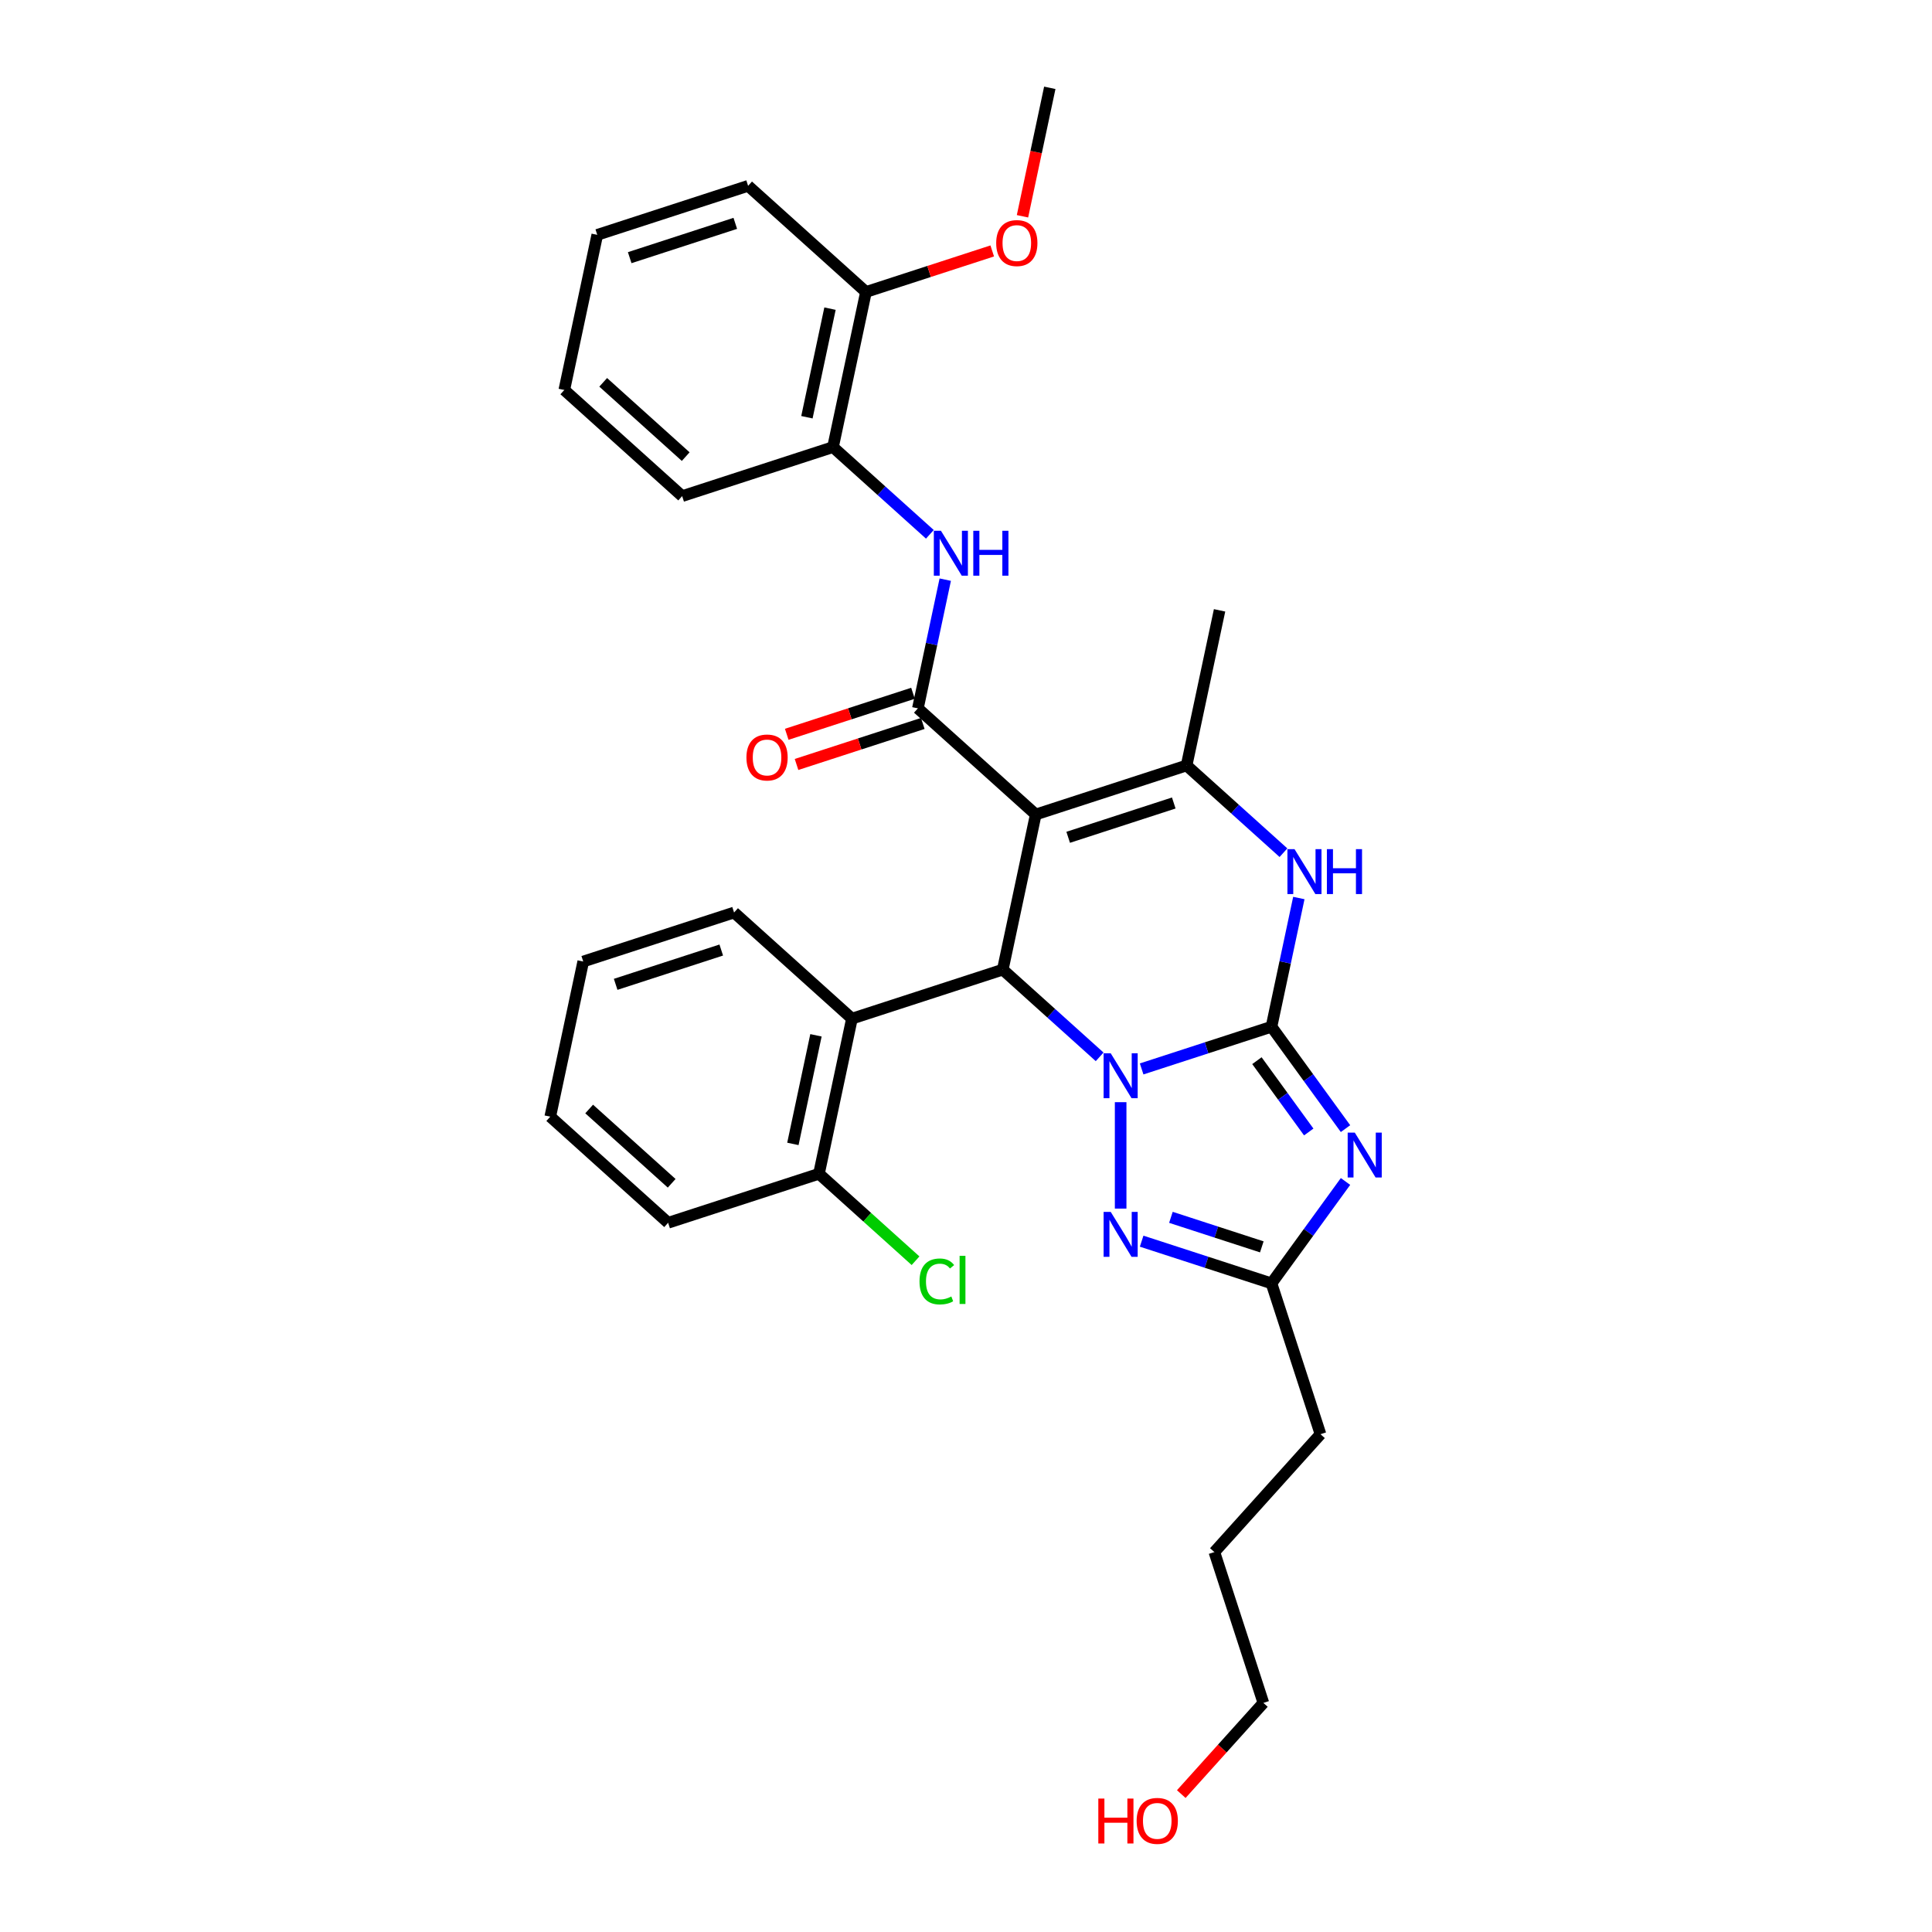 <?xml version='1.0' encoding='iso-8859-1'?>
<svg version='1.1' baseProfile='full'
              xmlns='http://www.w3.org/2000/svg'
                      xmlns:rdkit='http://www.rdkit.org/xml'
                      xmlns:xlink='http://www.w3.org/1999/xlink'
                  xml:space='preserve'
width='1000px' height='1000px' viewBox='0 0 1000 1000'>
<!-- END OF HEADER -->
<rect style='opacity:1.0;fill:#FFFFFF;stroke:none' width='1000' height='1000' x='0' y='0'> </rect>
<path class='bond-0' d='M 658.117,531.439 L 624.515,542.357' style='fill:none;fill-rule:evenodd;stroke:#000000;stroke-width:6px;stroke-linecap:butt;stroke-linejoin:miter;stroke-opacity:1' />
<path class='bond-0' d='M 624.515,542.357 L 590.912,553.275' style='fill:none;fill-rule:evenodd;stroke:#0000FF;stroke-width:6px;stroke-linecap:butt;stroke-linejoin:miter;stroke-opacity:1' />
<path class='bond-2' d='M 658.117,531.439 L 677.275,557.808' style='fill:none;fill-rule:evenodd;stroke:#000000;stroke-width:6px;stroke-linecap:butt;stroke-linejoin:miter;stroke-opacity:1' />
<path class='bond-2' d='M 677.275,557.808 L 696.433,584.177' style='fill:none;fill-rule:evenodd;stroke:#0000FF;stroke-width:6px;stroke-linecap:butt;stroke-linejoin:miter;stroke-opacity:1' />
<path class='bond-2' d='M 650.582,549 L 663.992,567.458' style='fill:none;fill-rule:evenodd;stroke:#000000;stroke-width:6px;stroke-linecap:butt;stroke-linejoin:miter;stroke-opacity:1' />
<path class='bond-2' d='M 663.992,567.458 L 677.403,585.916' style='fill:none;fill-rule:evenodd;stroke:#0000FF;stroke-width:6px;stroke-linecap:butt;stroke-linejoin:miter;stroke-opacity:1' />
<path class='bond-6' d='M 658.117,531.439 L 665.198,498.128' style='fill:none;fill-rule:evenodd;stroke:#000000;stroke-width:6px;stroke-linecap:butt;stroke-linejoin:miter;stroke-opacity:1' />
<path class='bond-6' d='M 665.198,498.128 L 672.278,464.817' style='fill:none;fill-rule:evenodd;stroke:#0000FF;stroke-width:6px;stroke-linecap:butt;stroke-linejoin:miter;stroke-opacity:1' />
<path class='bond-3' d='M 569.174,547.02 L 544.105,524.449' style='fill:none;fill-rule:evenodd;stroke:#0000FF;stroke-width:6px;stroke-linecap:butt;stroke-linejoin:miter;stroke-opacity:1' />
<path class='bond-3' d='M 544.105,524.449 L 519.036,501.877' style='fill:none;fill-rule:evenodd;stroke:#000000;stroke-width:6px;stroke-linecap:butt;stroke-linejoin:miter;stroke-opacity:1' />
<path class='bond-7' d='M 580.043,570.484 L 580.043,625.565' style='fill:none;fill-rule:evenodd;stroke:#0000FF;stroke-width:6px;stroke-linecap:butt;stroke-linejoin:miter;stroke-opacity:1' />
<path class='bond-1' d='M 536.104,421.578 L 614.179,396.21' style='fill:none;fill-rule:evenodd;stroke:#000000;stroke-width:6px;stroke-linecap:butt;stroke-linejoin:miter;stroke-opacity:1' />
<path class='bond-1' d='M 552.889,433.388 L 607.541,415.63' style='fill:none;fill-rule:evenodd;stroke:#000000;stroke-width:6px;stroke-linecap:butt;stroke-linejoin:miter;stroke-opacity:1' />
<path class='bond-4' d='M 536.104,421.578 L 475.098,366.648' style='fill:none;fill-rule:evenodd;stroke:#000000;stroke-width:6px;stroke-linecap:butt;stroke-linejoin:miter;stroke-opacity:1' />
<path class='bond-32' d='M 536.104,421.578 L 519.036,501.877' style='fill:none;fill-rule:evenodd;stroke:#000000;stroke-width:6px;stroke-linecap:butt;stroke-linejoin:miter;stroke-opacity:1' />
<path class='bond-8' d='M 696.433,611.53 L 677.275,637.898' style='fill:none;fill-rule:evenodd;stroke:#0000FF;stroke-width:6px;stroke-linecap:butt;stroke-linejoin:miter;stroke-opacity:1' />
<path class='bond-8' d='M 677.275,637.898 L 658.117,664.267' style='fill:none;fill-rule:evenodd;stroke:#000000;stroke-width:6px;stroke-linecap:butt;stroke-linejoin:miter;stroke-opacity:1' />
<path class='bond-9' d='M 519.036,501.877 L 440.962,527.244' style='fill:none;fill-rule:evenodd;stroke:#000000;stroke-width:6px;stroke-linecap:butt;stroke-linejoin:miter;stroke-opacity:1' />
<path class='bond-10' d='M 475.098,366.648 L 482.178,333.337' style='fill:none;fill-rule:evenodd;stroke:#000000;stroke-width:6px;stroke-linecap:butt;stroke-linejoin:miter;stroke-opacity:1' />
<path class='bond-10' d='M 482.178,333.337 L 489.259,300.026' style='fill:none;fill-rule:evenodd;stroke:#0000FF;stroke-width:6px;stroke-linecap:butt;stroke-linejoin:miter;stroke-opacity:1' />
<path class='bond-12' d='M 472.561,358.84 L 439.886,369.457' style='fill:none;fill-rule:evenodd;stroke:#000000;stroke-width:6px;stroke-linecap:butt;stroke-linejoin:miter;stroke-opacity:1' />
<path class='bond-12' d='M 439.886,369.457 L 407.211,380.074' style='fill:none;fill-rule:evenodd;stroke:#FF0000;stroke-width:6px;stroke-linecap:butt;stroke-linejoin:miter;stroke-opacity:1' />
<path class='bond-12' d='M 477.635,374.455 L 444.96,385.072' style='fill:none;fill-rule:evenodd;stroke:#000000;stroke-width:6px;stroke-linecap:butt;stroke-linejoin:miter;stroke-opacity:1' />
<path class='bond-12' d='M 444.96,385.072 L 412.285,395.689' style='fill:none;fill-rule:evenodd;stroke:#FF0000;stroke-width:6px;stroke-linecap:butt;stroke-linejoin:miter;stroke-opacity:1' />
<path class='bond-5' d='M 614.179,396.21 L 639.247,418.782' style='fill:none;fill-rule:evenodd;stroke:#000000;stroke-width:6px;stroke-linecap:butt;stroke-linejoin:miter;stroke-opacity:1' />
<path class='bond-5' d='M 639.247,418.782 L 664.316,441.354' style='fill:none;fill-rule:evenodd;stroke:#0000FF;stroke-width:6px;stroke-linecap:butt;stroke-linejoin:miter;stroke-opacity:1' />
<path class='bond-15' d='M 614.179,396.21 L 631.247,315.912' style='fill:none;fill-rule:evenodd;stroke:#000000;stroke-width:6px;stroke-linecap:butt;stroke-linejoin:miter;stroke-opacity:1' />
<path class='bond-31' d='M 590.912,642.431 L 624.515,653.349' style='fill:none;fill-rule:evenodd;stroke:#0000FF;stroke-width:6px;stroke-linecap:butt;stroke-linejoin:miter;stroke-opacity:1' />
<path class='bond-31' d='M 624.515,653.349 L 658.117,664.267' style='fill:none;fill-rule:evenodd;stroke:#000000;stroke-width:6px;stroke-linecap:butt;stroke-linejoin:miter;stroke-opacity:1' />
<path class='bond-31' d='M 606.066,630.091 L 629.588,637.734' style='fill:none;fill-rule:evenodd;stroke:#0000FF;stroke-width:6px;stroke-linecap:butt;stroke-linejoin:miter;stroke-opacity:1' />
<path class='bond-31' d='M 629.588,637.734 L 653.11,645.377' style='fill:none;fill-rule:evenodd;stroke:#000000;stroke-width:6px;stroke-linecap:butt;stroke-linejoin:miter;stroke-opacity:1' />
<path class='bond-19' d='M 658.117,664.267 L 683.485,742.341' style='fill:none;fill-rule:evenodd;stroke:#000000;stroke-width:6px;stroke-linecap:butt;stroke-linejoin:miter;stroke-opacity:1' />
<path class='bond-13' d='M 440.962,527.244 L 423.894,607.543' style='fill:none;fill-rule:evenodd;stroke:#000000;stroke-width:6px;stroke-linecap:butt;stroke-linejoin:miter;stroke-opacity:1' />
<path class='bond-13' d='M 422.342,535.876 L 410.395,592.084' style='fill:none;fill-rule:evenodd;stroke:#000000;stroke-width:6px;stroke-linecap:butt;stroke-linejoin:miter;stroke-opacity:1' />
<path class='bond-17' d='M 440.962,527.244 L 379.956,472.314' style='fill:none;fill-rule:evenodd;stroke:#000000;stroke-width:6px;stroke-linecap:butt;stroke-linejoin:miter;stroke-opacity:1' />
<path class='bond-11' d='M 481.297,276.563 L 456.228,253.991' style='fill:none;fill-rule:evenodd;stroke:#0000FF;stroke-width:6px;stroke-linecap:butt;stroke-linejoin:miter;stroke-opacity:1' />
<path class='bond-11' d='M 456.228,253.991 L 431.16,231.419' style='fill:none;fill-rule:evenodd;stroke:#000000;stroke-width:6px;stroke-linecap:butt;stroke-linejoin:miter;stroke-opacity:1' />
<path class='bond-14' d='M 431.16,231.419 L 448.227,151.121' style='fill:none;fill-rule:evenodd;stroke:#000000;stroke-width:6px;stroke-linecap:butt;stroke-linejoin:miter;stroke-opacity:1' />
<path class='bond-14' d='M 417.66,215.961 L 429.608,159.752' style='fill:none;fill-rule:evenodd;stroke:#000000;stroke-width:6px;stroke-linecap:butt;stroke-linejoin:miter;stroke-opacity:1' />
<path class='bond-21' d='M 431.16,231.419 L 353.085,256.787' style='fill:none;fill-rule:evenodd;stroke:#000000;stroke-width:6px;stroke-linecap:butt;stroke-linejoin:miter;stroke-opacity:1' />
<path class='bond-16' d='M 423.894,607.543 L 448.889,630.048' style='fill:none;fill-rule:evenodd;stroke:#000000;stroke-width:6px;stroke-linecap:butt;stroke-linejoin:miter;stroke-opacity:1' />
<path class='bond-16' d='M 448.889,630.048 L 473.884,652.554' style='fill:none;fill-rule:evenodd;stroke:#00CC00;stroke-width:6px;stroke-linecap:butt;stroke-linejoin:miter;stroke-opacity:1' />
<path class='bond-22' d='M 423.894,607.543 L 345.82,632.911' style='fill:none;fill-rule:evenodd;stroke:#000000;stroke-width:6px;stroke-linecap:butt;stroke-linejoin:miter;stroke-opacity:1' />
<path class='bond-18' d='M 448.227,151.121 L 480.902,140.504' style='fill:none;fill-rule:evenodd;stroke:#000000;stroke-width:6px;stroke-linecap:butt;stroke-linejoin:miter;stroke-opacity:1' />
<path class='bond-18' d='M 480.902,140.504 L 513.578,129.887' style='fill:none;fill-rule:evenodd;stroke:#FF0000;stroke-width:6px;stroke-linecap:butt;stroke-linejoin:miter;stroke-opacity:1' />
<path class='bond-23' d='M 448.227,151.121 L 387.221,96.19' style='fill:none;fill-rule:evenodd;stroke:#000000;stroke-width:6px;stroke-linecap:butt;stroke-linejoin:miter;stroke-opacity:1' />
<path class='bond-27' d='M 379.956,472.314 L 301.881,497.682' style='fill:none;fill-rule:evenodd;stroke:#000000;stroke-width:6px;stroke-linecap:butt;stroke-linejoin:miter;stroke-opacity:1' />
<path class='bond-27' d='M 373.318,491.734 L 318.666,509.492' style='fill:none;fill-rule:evenodd;stroke:#000000;stroke-width:6px;stroke-linecap:butt;stroke-linejoin:miter;stroke-opacity:1' />
<path class='bond-25' d='M 529.237,111.945 L 536.303,78.7' style='fill:none;fill-rule:evenodd;stroke:#FF0000;stroke-width:6px;stroke-linecap:butt;stroke-linejoin:miter;stroke-opacity:1' />
<path class='bond-25' d='M 536.303,78.7 L 543.37,45.455' style='fill:none;fill-rule:evenodd;stroke:#000000;stroke-width:6px;stroke-linecap:butt;stroke-linejoin:miter;stroke-opacity:1' />
<path class='bond-26' d='M 683.485,742.341 L 628.555,803.348' style='fill:none;fill-rule:evenodd;stroke:#000000;stroke-width:6px;stroke-linecap:butt;stroke-linejoin:miter;stroke-opacity:1' />
<path class='bond-20' d='M 611.425,928.621 L 632.674,905.021' style='fill:none;fill-rule:evenodd;stroke:#FF0000;stroke-width:6px;stroke-linecap:butt;stroke-linejoin:miter;stroke-opacity:1' />
<path class='bond-20' d='M 632.674,905.021 L 653.923,881.422' style='fill:none;fill-rule:evenodd;stroke:#000000;stroke-width:6px;stroke-linecap:butt;stroke-linejoin:miter;stroke-opacity:1' />
<path class='bond-28' d='M 353.085,256.787 L 292.079,201.857' style='fill:none;fill-rule:evenodd;stroke:#000000;stroke-width:6px;stroke-linecap:butt;stroke-linejoin:miter;stroke-opacity:1' />
<path class='bond-28' d='M 354.92,236.346 L 312.216,197.895' style='fill:none;fill-rule:evenodd;stroke:#000000;stroke-width:6px;stroke-linecap:butt;stroke-linejoin:miter;stroke-opacity:1' />
<path class='bond-33' d='M 345.82,632.911 L 284.813,577.98' style='fill:none;fill-rule:evenodd;stroke:#000000;stroke-width:6px;stroke-linecap:butt;stroke-linejoin:miter;stroke-opacity:1' />
<path class='bond-33' d='M 347.655,612.47 L 304.95,574.019' style='fill:none;fill-rule:evenodd;stroke:#000000;stroke-width:6px;stroke-linecap:butt;stroke-linejoin:miter;stroke-opacity:1' />
<path class='bond-34' d='M 387.221,96.19 L 309.147,121.558' style='fill:none;fill-rule:evenodd;stroke:#000000;stroke-width:6px;stroke-linecap:butt;stroke-linejoin:miter;stroke-opacity:1' />
<path class='bond-34' d='M 380.583,115.61 L 325.931,133.368' style='fill:none;fill-rule:evenodd;stroke:#000000;stroke-width:6px;stroke-linecap:butt;stroke-linejoin:miter;stroke-opacity:1' />
<path class='bond-24' d='M 653.923,881.422 L 628.555,803.348' style='fill:none;fill-rule:evenodd;stroke:#000000;stroke-width:6px;stroke-linecap:butt;stroke-linejoin:miter;stroke-opacity:1' />
<path class='bond-29' d='M 301.881,497.682 L 284.813,577.98' style='fill:none;fill-rule:evenodd;stroke:#000000;stroke-width:6px;stroke-linecap:butt;stroke-linejoin:miter;stroke-opacity:1' />
<path class='bond-30' d='M 292.079,201.857 L 309.147,121.558' style='fill:none;fill-rule:evenodd;stroke:#000000;stroke-width:6px;stroke-linecap:butt;stroke-linejoin:miter;stroke-opacity:1' />
<path  class='atom-1' d='M 574.904 545.183
L 582.522 557.497
Q 583.277 558.712, 584.492 560.912
Q 585.707 563.112, 585.773 563.243
L 585.773 545.183
L 588.86 545.183
L 588.86 568.431
L 585.674 568.431
L 577.498 554.968
Q 576.546 553.392, 575.528 551.586
Q 574.543 549.78, 574.247 549.222
L 574.247 568.431
L 571.226 568.431
L 571.226 545.183
L 574.904 545.183
' fill='#0000FF'/>
<path  class='atom-3' d='M 701.231 586.229
L 708.849 598.543
Q 709.604 599.758, 710.819 601.958
Q 712.034 604.158, 712.1 604.289
L 712.1 586.229
L 715.187 586.229
L 715.187 609.477
L 712.001 609.477
L 703.825 596.014
Q 702.873 594.438, 701.855 592.632
Q 700.87 590.826, 700.574 590.268
L 700.574 609.477
L 697.553 609.477
L 697.553 586.229
L 701.231 586.229
' fill='#0000FF'/>
<path  class='atom-7' d='M 670.046 439.517
L 677.664 451.83
Q 678.42 453.045, 679.635 455.245
Q 680.85 457.445, 680.915 457.577
L 680.915 439.517
L 684.002 439.517
L 684.002 462.765
L 680.817 462.765
L 672.64 449.302
Q 671.688 447.726, 670.67 445.92
Q 669.685 444.114, 669.389 443.555
L 669.389 462.765
L 666.368 462.765
L 666.368 439.517
L 670.046 439.517
' fill='#0000FF'/>
<path  class='atom-7' d='M 686.793 439.517
L 689.945 439.517
L 689.945 449.4
L 701.832 449.4
L 701.832 439.517
L 704.985 439.517
L 704.985 462.765
L 701.832 462.765
L 701.832 452.027
L 689.945 452.027
L 689.945 462.765
L 686.793 462.765
L 686.793 439.517
' fill='#0000FF'/>
<path  class='atom-8' d='M 574.904 627.275
L 582.522 639.589
Q 583.277 640.804, 584.492 643.004
Q 585.707 645.204, 585.773 645.335
L 585.773 627.275
L 588.86 627.275
L 588.86 650.523
L 585.674 650.523
L 577.498 637.06
Q 576.546 635.484, 575.528 633.678
Q 574.543 631.872, 574.247 631.314
L 574.247 650.523
L 571.226 650.523
L 571.226 627.275
L 574.904 627.275
' fill='#0000FF'/>
<path  class='atom-11' d='M 487.027 274.725
L 494.645 287.039
Q 495.4 288.254, 496.615 290.454
Q 497.83 292.654, 497.896 292.786
L 497.896 274.725
L 500.983 274.725
L 500.983 297.974
L 497.797 297.974
L 489.621 284.511
Q 488.669 282.934, 487.651 281.128
Q 486.666 279.322, 486.37 278.764
L 486.37 297.974
L 483.349 297.974
L 483.349 274.725
L 487.027 274.725
' fill='#0000FF'/>
<path  class='atom-11' d='M 503.774 274.725
L 506.926 274.725
L 506.926 284.609
L 518.813 284.609
L 518.813 274.725
L 521.965 274.725
L 521.965 297.974
L 518.813 297.974
L 518.813 287.236
L 506.926 287.236
L 506.926 297.974
L 503.774 297.974
L 503.774 274.725
' fill='#0000FF'/>
<path  class='atom-13' d='M 386.352 392.081
Q 386.352 386.499, 389.11 383.38
Q 391.868 380.26, 397.024 380.26
Q 402.179 380.26, 404.937 383.38
Q 407.696 386.499, 407.696 392.081
Q 407.696 397.729, 404.905 400.947
Q 402.113 404.133, 397.024 404.133
Q 391.901 404.133, 389.11 400.947
Q 386.352 397.762, 386.352 392.081
M 397.024 401.506
Q 400.57 401.506, 402.475 399.141
Q 404.412 396.744, 404.412 392.081
Q 404.412 387.517, 402.475 385.218
Q 400.57 382.887, 397.024 382.887
Q 393.477 382.887, 391.54 385.186
Q 389.635 387.484, 389.635 392.081
Q 389.635 396.777, 391.54 399.141
Q 393.477 401.506, 397.024 401.506
' fill='#FF0000'/>
<path  class='atom-17' d='M 475.936 663.278
Q 475.936 657.498, 478.629 654.477
Q 481.354 651.424, 486.51 651.424
Q 491.304 651.424, 493.865 654.806
L 491.698 656.579
Q 489.826 654.116, 486.51 654.116
Q 482.996 654.116, 481.124 656.48
Q 479.286 658.812, 479.286 663.278
Q 479.286 667.875, 481.19 670.239
Q 483.127 672.603, 486.871 672.603
Q 489.432 672.603, 492.42 671.06
L 493.34 673.523
Q 492.125 674.311, 490.286 674.771
Q 488.447 675.23, 486.411 675.23
Q 481.354 675.23, 478.629 672.144
Q 475.936 669.057, 475.936 663.278
' fill='#00CC00'/>
<path  class='atom-17' d='M 496.689 650.012
L 499.71 650.012
L 499.71 674.935
L 496.689 674.935
L 496.689 650.012
' fill='#00CC00'/>
<path  class='atom-19' d='M 515.63 125.819
Q 515.63 120.236, 518.388 117.117
Q 521.146 113.997, 526.302 113.997
Q 531.457 113.997, 534.216 117.117
Q 536.974 120.236, 536.974 125.819
Q 536.974 131.466, 534.183 134.684
Q 531.392 137.87, 526.302 137.87
Q 521.179 137.87, 518.388 134.684
Q 515.63 131.499, 515.63 125.819
M 526.302 135.243
Q 529.848 135.243, 531.753 132.878
Q 533.69 130.481, 533.69 125.819
Q 533.69 121.254, 531.753 118.956
Q 529.848 116.624, 526.302 116.624
Q 522.755 116.624, 520.818 118.923
Q 518.914 121.221, 518.914 125.819
Q 518.914 130.514, 520.818 132.878
Q 522.755 135.243, 526.302 135.243
' fill='#FF0000'/>
<path  class='atom-21' d='M 568.487 930.936
L 571.639 930.936
L 571.639 940.82
L 583.526 940.82
L 583.526 930.936
L 586.678 930.936
L 586.678 954.184
L 583.526 954.184
L 583.526 943.447
L 571.639 943.447
L 571.639 954.184
L 568.487 954.184
L 568.487 930.936
' fill='#FF0000'/>
<path  class='atom-21' d='M 588.32 942.494
Q 588.32 936.912, 591.079 933.793
Q 593.837 930.673, 598.992 930.673
Q 604.148 930.673, 606.906 933.793
Q 609.664 936.912, 609.664 942.494
Q 609.664 948.142, 606.873 951.36
Q 604.082 954.545, 598.992 954.545
Q 593.87 954.545, 591.079 951.36
Q 588.32 948.175, 588.32 942.494
M 598.992 951.919
Q 602.539 951.919, 604.443 949.554
Q 606.38 947.157, 606.38 942.494
Q 606.38 937.93, 604.443 935.631
Q 602.539 933.3, 598.992 933.3
Q 595.446 933.3, 593.508 935.599
Q 591.604 937.897, 591.604 942.494
Q 591.604 947.19, 593.508 949.554
Q 595.446 951.919, 598.992 951.919
' fill='#FF0000'/>
</svg>
